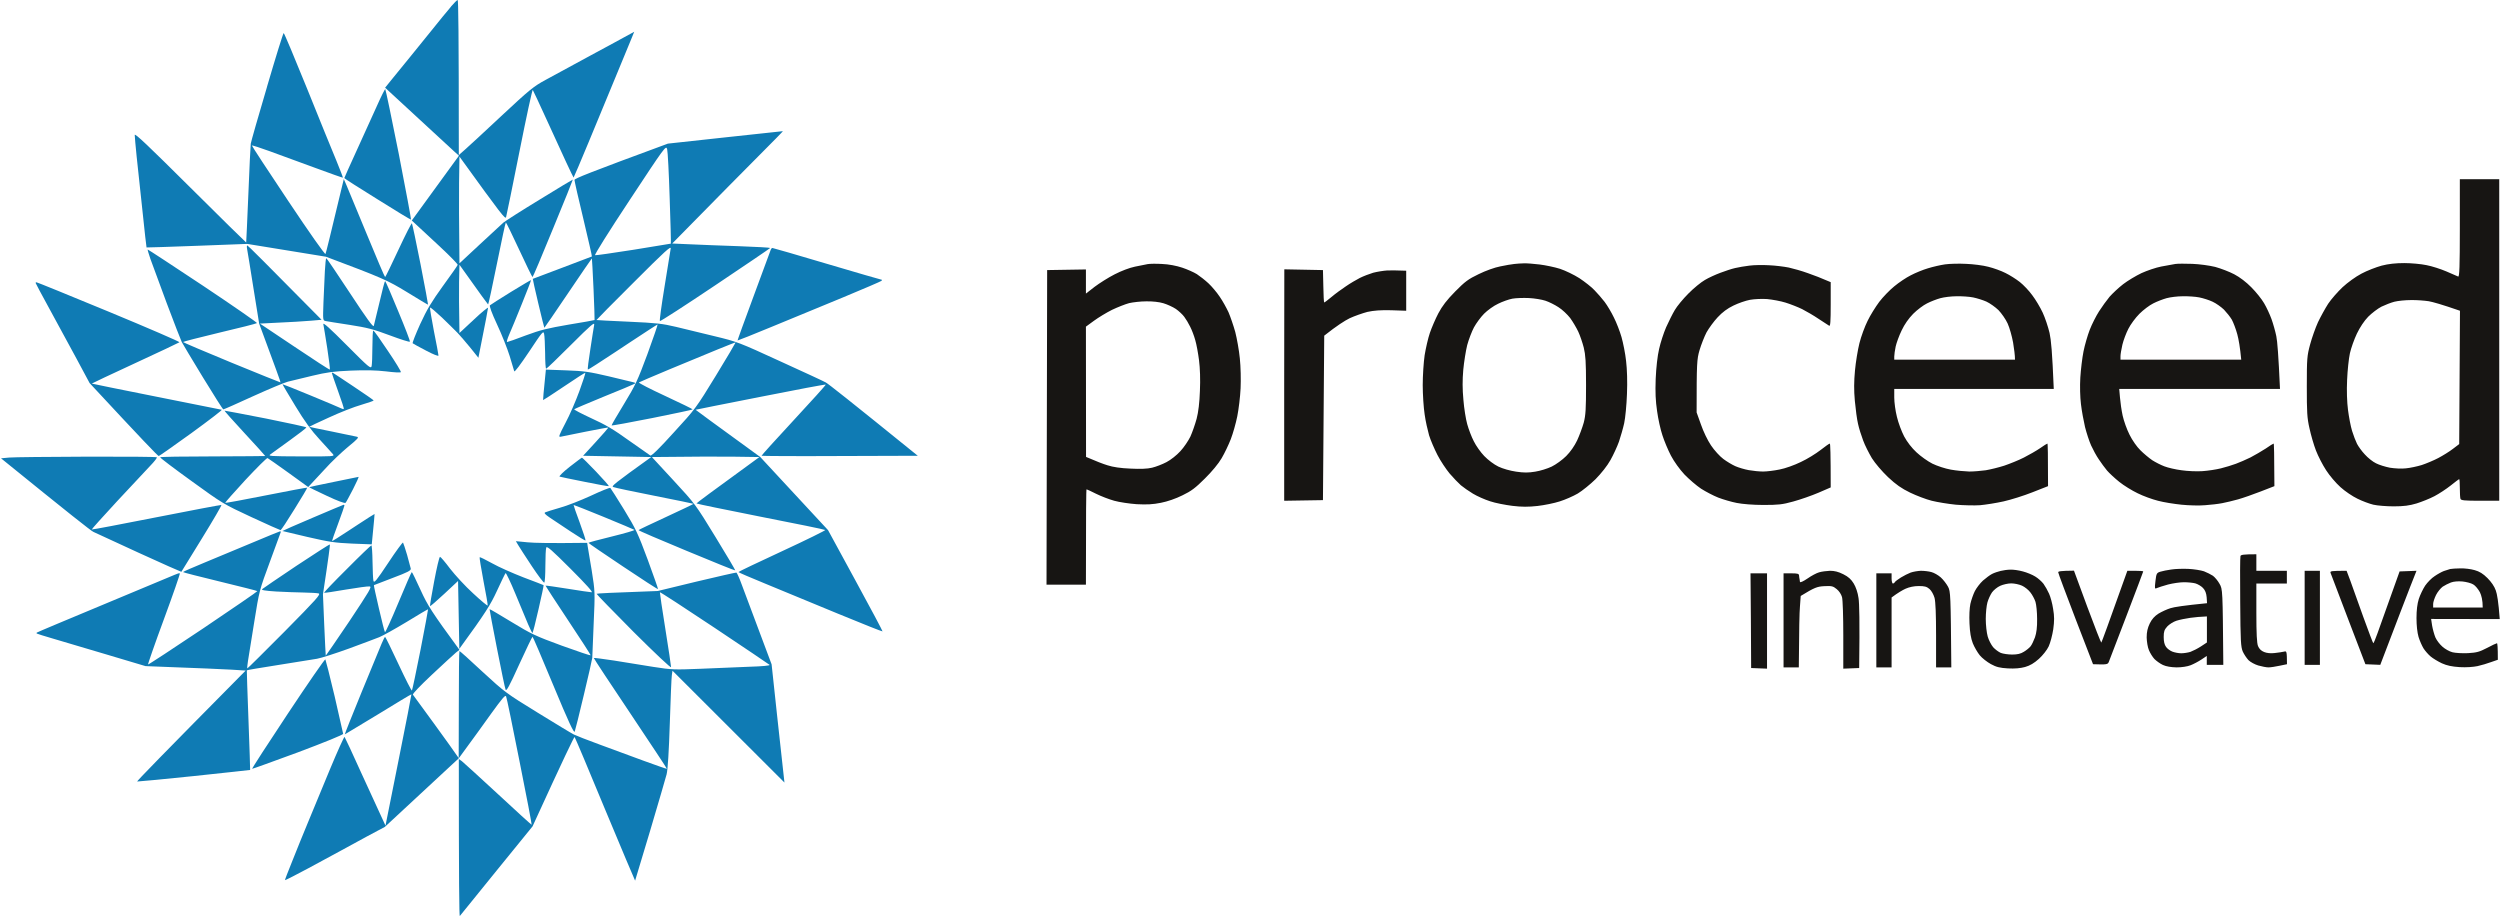 <svg width="1967" height="721" viewBox="0 0 1967 721" fill="none" xmlns="http://www.w3.org/2000/svg">
<path d="M354.8 5.3C352.3 8.1 345.5 16.6 339.5 24C333.5 31.4 325.7 41.1 322.1 45.5C318.6 49.9 312.8 57 309.3 61.2L303 69C342 105 355.1 117.1 357.2 119L361.1 122.5L324 173.5C328.3 177.6 336.5 185.2 345 193C353.5 200.9 360.3 207.8 360.1 208.4C360 209 354.7 216.5 348.5 225C339.5 237.5 336 243.3 330.6 255C327 263 324.3 269.8 324.7 270.1C325.2 270.5 329.9 273.1 335.3 275.9C341 278.9 345 280.5 345 279.7C345 279.1 343.4 270.4 341.4 260.5C339.5 250.6 338.1 242.3 338.4 242C338.7 241.7 342.9 245.3 347.8 249.9C352.6 254.5 358.1 260 360 261.9C361.9 263.9 366.4 269.1 370 273.5L376.4 281.5C382.3 252 384 242.9 384 242.2C384 241.6 378.9 245.7 372.8 251.5L361.5 262C361.1 241.5 361.1 229.4 361.2 221.9L361.5 208.3C378.5 232.2 383.7 239.3 384 239.5C384.3 239.7 387.4 225.3 391 207.4C394.6 189.6 397.7 175 398 175C398.3 175 403 184.7 408.5 196.5C414 208.4 418.7 218 419 218C419.3 218 426.6 200.8 435.2 179.7C443.9 158.7 450.8 141.4 450.7 141.3C450.6 141.2 438.8 148.3 424.5 157.1C410.2 165.8 397.4 174 396 175.2C394.6 176.4 386.3 184.1 377.5 192.3L361.5 207.2C361.1 174.1 361.1 155.2 361.2 143.8L361.5 123.2C395 169.6 397.6 172.8 398.2 170.8C398.6 169.5 403.3 146.3 408.7 119.3C414.1 92.2 418.8 70.3 419.2 70.8C419.5 71.2 424.3 81.4 429.8 93.5C435.3 105.6 442.4 120.9 445.4 127.5C448.5 134.1 451.1 139.6 451.3 139.7C451.4 139.8 456.8 127.2 463.2 111.7C469.6 96.2 479.5 72.5 485 59C490.6 45.5 496 32.4 497.1 29.7L499 25C490.9 29.5 477.5 36.7 464 44C450.5 51.3 434.8 59.8 429.2 62.9C419.8 68 416.6 70.6 394.2 91.5C380.7 104.1 367.7 116.2 365.3 118.2L361 122C361 24.1 360.6 0 360.1 0C359.6 0 357.2 2.4 354.8 5.2V5.3Z" fill="#0F7BB4"/>
<path d="M579.401 450.5C579.801 450.6 581.701 454.7 583.501 459.7C585.301 464.6 591.401 480.801 607.101 522.7L611.501 563.7C613.901 586.2 616.201 607.1 617.201 615.7L529.101 527.7L528.601 531.2C528.301 533.101 527.601 550.201 527.001 569.2C526.301 591.3 525.401 605.6 524.501 609.2C523.701 612.201 517.901 632.2 511.501 653.7C505.101 675.1 499.801 692.7 499.701 692.9C499.601 693 489.001 667.8 476.101 636.9C463.302 605.903 452.502 580.304 452.101 579.9C451.801 579.5 444.201 595.1 419.001 650.2L390.801 684.9C375.401 704 362.301 720.1 361.801 720.7C361.301 721.2 361.001 695.09 361.001 597.2L363.4 598.9C364.7 599.9 377.5 611.6 391.9 624.9C406.197 638.197 418.096 648.995 418.301 648.9C418.501 648.8 414.301 626.4 408.801 599.2C403.402 571.904 398.702 548.907 398.201 547.9C397.601 546.5 395.201 549.4 386.501 561.4C380.516 569.779 372.342 581.141 360.987 596.58C360.959 596.538 360.93 596.495 360.9 596.451L361.001 554.4C361.001 531.2 361.201 512.2 361.501 512.2C361.804 512.203 370.003 519.501 379.701 528.6C397.101 544.6 398.101 545.4 423.001 560.7C437.001 569.3 449.801 577.1 451.501 577.9C453.102 578.701 462.102 582.3 471.501 585.7C480.801 589.1 496.601 594.9 506.501 598.6C516.399 602.199 524.597 605.099 524.701 604.9C524.896 604.792 511.898 585.195 496.001 561.4C480.002 537.602 467.103 518.003 467.201 517.7C467.403 517.501 474.502 518.4 483.001 519.7C491.501 521.1 505.501 523.3 514.001 524.7C528.701 527 530.601 527 551.001 526.2C562.801 525.7 580.101 525 589.501 524.6C599.801 524.3 606.101 523.7 605.501 523.1C604.901 522.599 585.401 509.399 562.001 493.8C538.606 478.203 519.409 465.705 519.201 466C519.101 466.4 521.001 479.4 523.501 494.9C526.001 510.4 528.001 523.9 528.001 524.9C527.998 525.897 515.999 514.598 498.501 497.2C482.309 480.908 469.214 467.413 469.4 467.2C469.6 466.9 480.501 466.3 517.501 465L548.001 457.6C564.801 453.601 578.891 450.402 579.401 450.5ZM220.201 418.1C220.701 418.1 221.001 418.2 221.001 418.4C220.993 418.522 217.196 429.013 212.501 441.6C204.001 464.599 204.001 464.6 200.001 489.6C197.801 503.399 195.601 517.099 195.101 520.1C194.601 523.1 194.401 525.7 194.601 525.9C194.801 526 208.001 512.9 223.9 496.9C249.198 471.302 252.6 467.501 250.701 466.9C249.501 466.6 244.201 466.3 239.001 466.2C233.801 466.1 224.001 465.8 217.301 465.4C208.201 464.8 205.401 464.3 206.301 463.5C206.901 462.9 219.101 454.7 233.201 445.2C247.401 435.8 259.201 428.2 259.501 428.4C259.8 428.506 258.699 437.409 254.101 467.6L255.101 491.6C255.701 504.8 256.201 515.7 256.301 515.9C256.41 515.987 264.706 503.792 274.801 488.9C291.001 464.501 292.801 461.6 290.801 461.4C289.501 461.2 281.101 462.4 272.001 463.9C262.904 465.5 255.306 466.599 255.001 466.4C254.701 466.2 262.801 457.7 273.001 447.6C283.101 437.4 291.801 429.1 292.201 429.1C292.601 429.103 293.001 434.803 293.101 441.9C293.201 448.9 293.501 455.7 293.801 457C294.401 459 296.001 457.1 305.501 442.8C311.501 433.7 316.801 426.5 317.101 426.9C317.401 427.301 318.801 431.6 320.301 436.6C321.701 441.6 323.001 446.4 323.201 447.4C323.401 448.9 321 450.201 309.001 454.7C301.003 457.699 294.404 460.299 294.201 460.4C294.001 460.5 295.801 468.7 298.101 478.6C300.401 488.5 302.5 496.9 302.9 497.4C303.201 497.8 308.001 487.299 313.501 474.1C319.001 460.9 323.701 450.1 324.001 450.1C324.302 450.102 327.402 456.502 331.001 464.4C336.401 476.2 339.501 481.3 361.501 511.3L358.801 513.4C357.3 514.601 348.9 522.4 340.101 530.6C330.403 539.697 324.404 545.997 324.9 546.6C325.3 547.1 332.901 557.5 341.701 569.6C350.391 581.549 358.203 592.426 360.9 596.451V596.692L302.801 650.6L289.101 657.9C281.601 662 272.101 667.1 268.001 669.4C263.901 671.7 252.401 677.9 242.501 683.2C232.604 688.5 224.406 692.7 224.201 692.5C224.101 692.3 226.701 685.5 230.001 677.4C233.201 669.2 238.801 655.6 242.301 647.1C245.801 638.599 253.601 619.8 259.601 605.3C265.6 590.902 270.799 579.404 271.101 579.8C271.501 580.3 277.301 592.7 284.001 607.6C290.801 622.499 297.901 638 303.301 649.6L313.601 598.1C319.301 569.8 323.801 546.5 323.701 546.3C323.601 546.1 311.801 553.2 297.501 562C283.201 570.7 271.401 577.8 271.301 577.8C271.102 577.696 277.102 562.697 284.501 544.6C292.001 526.5 299.101 509.2 300.301 506.3C301.501 503.4 302.701 501.1 303.001 501.1C303.303 501.103 308.002 510.702 313.501 522.5C319.001 534.3 323.801 543.7 324.101 543.3C324.401 542.899 327.5 528.399 330.9 511.1C334.298 493.811 336.897 479.519 336.801 479.4C336.601 479.3 329.101 483.7 320.001 489.3C310.901 494.8 301.201 500.2 298.501 501.3C295.701 502.4 284.901 506.5 274.501 510.3C264.001 514.1 252.801 517.7 249.501 518.3C246.201 518.8 232.501 521 219.001 523.2C205.501 525.3 194.401 527.2 194.201 527.4C194.101 527.5 194.701 545.1 195.501 566.6C196.301 588.093 196.9 605.689 196.801 605.8C196.601 605.9 176.701 608 152.501 610.6C128.301 613.1 108.2 615 107.9 614.9C107.507 614.694 126.611 594.989 193.301 527.6L182.4 526.9C176.4 526.5 158.7 525.8 114.501 524.1L84.001 515C67.201 510 48.101 504.3 41.501 502.4C34.902 500.501 29.302 498.7 29.001 498.5C28.701 498.3 28.701 497.9 29.001 497.7C29.301 497.4 52.901 487.5 81.501 475.6C110.101 463.7 135.201 453.2 137.301 452.3C139.301 451.4 141.201 450.8 141.501 451.1C141.801 451.4 136.201 467.6 129.001 487.1C121.801 506.6 116.201 522.7 116.501 522.8C116.803 522.999 136.302 510.199 159.9 494.4C183.5 478.5 202.601 465.4 202.501 465.1C202.296 464.799 189.098 461.499 173.101 457.6C157.101 453.7 144.001 450.4 144.001 450.1C144.007 449.797 151.605 446.499 160.801 442.7C170.001 438.9 186.901 431.8 198.501 427C210.001 422.1 219.801 418.2 220.201 418.1ZM256.001 518.8C256.301 519.3 259.601 532.3 263.301 547.9C266.901 563.4 269.901 576.7 270.001 577.4C269.996 578.102 255.297 584.102 234.501 591.9C214.901 599.1 198.7 605 198.4 604.9C198.104 604.695 210.803 585.097 226.601 561.3C242.401 537.5 255.601 518.4 256.001 518.8ZM360.9 596.7V596.692L360.917 596.677C360.911 596.684 360.906 596.693 360.9 596.7ZM361.001 596.6L360.917 596.677C360.941 596.645 360.964 596.612 360.987 596.58C360.992 596.587 360.997 596.593 361.001 596.6ZM415.201 426.7C420.301 427.2 432.902 427.5 462.001 427.1L462.4 429.9C462.701 431.401 464.101 440 465.601 449.1C468.201 465.5 468.201 465.7 467.101 490.6C466.501 504.398 466.001 516.497 466.001 517.6C465.901 518.7 463 531.7 459.4 546.6C455.901 561.498 452.602 574.497 452.201 575.6C451.601 577.1 447.6 568.7 435.4 539.3C426.702 518.304 419.304 501.007 419.001 501C418.701 501 414.001 510.8 408.501 522.8C400.701 540 398.401 544.2 397.801 542.6C397.3 541.497 394.301 526.898 391.001 510.1C387.701 493.3 385.101 479.5 385.201 479.3C385.408 479.104 393.105 483.703 402.501 489.4C418.101 498.9 421.301 500.4 442.001 508C454.401 512.5 464.601 515.9 464.701 515.6C464.894 515.289 456.896 502.993 447.001 488.1C437.101 473.2 429.101 460.9 429.201 460.8C429.408 460.601 437.105 461.701 446.501 463.2C455.801 464.7 464.401 466 465.501 466C466.8 466.099 461.6 460.199 449.001 447.6C434.202 432.8 430.301 429.4 429.801 430.8C429.401 431.8 429.101 438.2 429.101 445.1C429.101 452 428.701 457.9 428.301 458.4C427.8 458.799 423.4 452.899 418.4 445.4C413.4 437.8 408.501 430.3 407.601 428.7L405.9 425.8L415.201 426.7ZM346.201 438.1C346.703 438.102 350.302 442.302 354.101 447.4C358.001 452.4 366.101 461.3 372.301 466.9C378.4 472.599 383.599 476.898 383.701 476.4C383.901 476 382.4 467.3 380.4 457.1C378.502 446.905 377.102 438.51 377.4 438.4C377.7 438.2 382.101 440.4 387.201 443.2C392.301 446.1 403.401 451 411.9 454.3C420.5 457.5 427.601 460.3 427.701 460.4C427.898 460.513 426.099 469.008 423.701 479.4C421.401 489.7 419.2 498.1 418.9 498.1C418.699 498.095 417.199 495.098 415.601 491.4C414.101 487.7 409.601 476.8 405.601 467.4C401.701 457.9 398.101 450.5 397.801 450.9C397.4 451.302 394.3 457.701 390.9 465.1C386 475.7 382.2 482 361.4 510.5L360.4 457.1L349.701 467.1C343.801 472.6 338.7 477 338.4 476.9C338.101 476.698 339.601 467.899 341.601 457.4C343.601 446.8 345.601 438.1 346.201 438.1ZM616.001 103.2C616.301 103.102 607.401 112.201 596.301 123.3C585.201 134.5 565.401 154.4 528.9 191.6L542.701 192.2C550.301 192.6 567.601 193.2 581.301 193.7C594.891 194.2 605.991 194.799 606.001 195.1C605.901 195.4 586.601 208.5 563.001 224.3C539.303 240.199 519.704 252.898 519.201 252.6C518.801 252.3 520.5 240 522.9 225.3C525.3 210.6 527.401 197.2 527.701 195.6C528.101 193.101 523.199 197.601 498.701 222.1C482.407 238.294 469.21 251.691 469.301 251.8C469.401 251.9 480.701 252.5 494.501 253.1C516.501 254.1 521.001 254.6 532.001 257.2C538.901 258.9 552.601 262.2 562.501 264.6C579.901 268.8 581.501 269.4 613.501 284.1C631.701 292.4 648.001 299.9 649.701 300.9C651.501 301.803 668.501 315.204 722.101 358.6L660.801 358.8C627.101 359 599.401 358.8 599.201 358.6C599.111 358.294 610.501 345.696 624.501 330.6C638.501 315.5 649.901 302.9 649.701 302.6C649.591 302.302 626.491 306.601 598.501 312.2C570.501 317.7 547.401 322.3 547.301 322.4C547.321 322.518 558.741 330.931 598.201 359.6L651.501 417.1L673.101 456.8C685.101 478.7 694.601 496.7 694.401 496.8C694.191 496.997 678.101 490.598 658.701 482.6C639.401 474.6 613.901 464.1 602.301 459.3C590.601 454.5 581.001 450.4 581.001 450.1C581.011 449.794 596.511 442.396 615.501 433.6C634.501 424.8 649.701 417.3 649.301 417C648.801 416.6 625.901 411.9 598.201 406.5C570.601 401 548.001 396.4 548.001 396.1C548.011 395.793 559.121 387.488 597.501 359.6L576.501 359.3C564.901 359.2 545.901 359.2 512.9 359.6L530.001 378.1C546.901 396.4 547.301 396.9 563.001 422.6C571.801 436.894 578.691 448.691 578.501 448.8C578.201 449 560.901 442 540.001 433.3C519.201 424.7 502.2 417.4 502.4 417.1C502.602 416.799 512.501 412.099 524.4 406.6C536.291 401.104 545.891 396.507 545.701 396.4C545.601 396.3 531.801 393.4 515.001 390.1C498.202 386.8 483.603 383.701 482.501 383.2C480.801 382.6 483.101 380.6 512.4 359.6L458.801 358.6L468.9 347.6C474.394 341.607 478.79 336.512 478.701 336.4C478.601 336.2 470.601 337.7 461.001 339.6C451.402 341.499 442.503 343.299 441.201 343.6C439.201 344 439.6 343 444.9 332.8C448.2 326.7 453.1 315.3 455.9 307.6C458.7 299.9 460.801 293.5 460.501 293.3C460.201 293.2 452.701 298 443.701 304.1C434.801 310.1 427.401 314.9 427.301 314.8C427.201 314.697 427.602 309.194 429.501 290.8L445.501 291.4C459.501 291.9 463.601 292.5 479.001 296.1C488.601 298.4 497.401 300.5 498.501 300.8C500.101 301.2 500.201 301.5 499.001 302.1C498.201 302.6 487.401 307.1 475.001 312.1C462.601 317.2 452.201 321.6 451.801 322C451.401 322.3 457.501 325.5 465.301 329.1C476.301 334.1 483.001 338 495.001 346.7C503.501 352.7 511.101 358 511.701 358.4C512.603 358.898 519.203 352.398 530.201 340.2C547.201 321.7 547.701 321 563.301 295.5C571.991 281.308 578.891 269.514 578.801 269.4C578.601 269.3 572.201 271.9 564.501 275C556.801 278.2 539.901 285.2 527.001 290.5C514.102 295.9 503.102 300.6 502.701 300.9C502.301 301.3 511.601 306.1 523.501 311.6C535.296 317.097 544.991 321.796 545.001 322.1C545.001 322.4 530.701 325.4 513.301 328.9C495.807 332.399 481.411 334.998 481.201 334.7C481.101 334.4 485.501 326.8 491.001 317.8C500.001 303 501.6 299.6 509.4 278.6C514 266 517.6 255.5 517.4 255.3C517.211 255.222 507.777 261.333 495.448 269.488L484.554 276.711C472.214 284.871 462.764 290.974 462.501 290.8C462.201 290.7 463.101 283.4 464.501 274.6C465.801 265.8 467.201 257.2 467.501 255.6C468.001 253.1 465.1 255.501 449.301 271.3C438.903 281.697 430.205 290.095 429.701 290.1C429.301 290.1 428.9 284.6 428.9 277.8C428.8 271.1 428.501 264.3 428.101 262.7C427.501 260 426.801 260.9 416.301 276.7C409.401 287 404.901 293 404.601 292.1C404.3 291.298 402.701 285.899 401.001 280.1C399.201 274.3 394.801 263.2 391.101 255.3C386.801 246.1 384.901 240.7 385.501 240.2C386.001 239.7 393.501 235 402.001 229.7C410.501 224.5 417.601 220.3 417.801 220.4C417.999 220.505 414.7 228.902 410.601 239.1C406.501 249.3 402.001 260.2 400.601 263.3C399.201 266.5 398.501 269.1 399.001 269.1C399.502 269.099 406.202 266.8 413.701 263.9C425.301 259.6 430.701 258.3 447.501 255.4C458.501 253.6 467.601 252 467.801 251.8C467.901 251.693 467.601 240.796 467.001 227.6C466.401 214.4 465.801 203.5 465.701 203.3C465.601 203.2 457.201 215.5 447.001 230.6C436.807 245.691 428.41 257.987 428.301 257.9C428.101 257.7 426.001 249.1 423.501 238.6C421.001 228.1 419.101 219.5 419.201 219.4C419.406 219.299 429.904 215.298 442.501 210.6C455.101 205.9 465.601 201.9 465.701 201.8C465.897 201.684 462.799 188.39 459.001 172.3C455.101 156.3 452.001 142.4 452.001 141.6C452.004 140.499 462.809 136.097 525.501 113L570.501 108.1C595.201 105.5 615.701 103.3 616.001 103.2ZM465.001 390C472.901 386.3 479.801 383.5 480.201 383.9C480.604 384.305 485.502 392.003 491.101 401.1C500.301 416.2 501.901 419.6 509.601 440.3C514.199 452.896 517.899 463.294 517.701 463.5C517.601 463.8 505.201 455.8 490.301 445.8C475.301 435.8 463.001 427.4 463.001 427.1C463.008 426.798 471.305 424.599 481.501 422.1C491.598 419.6 499.596 417.301 499.201 416.9C498.801 416.6 487.901 412 475.001 406.7C462.105 401.402 451.407 397.202 451.301 397.3C451.201 397.5 453.301 403.7 456.101 411.1C458.8 418.499 460.901 424.9 460.701 425.2C460.6 425.6 455.3 422.4 449.001 418.2L432.501 407.2C428.701 404.6 427.901 403.6 429.001 403.1C429.802 402.699 435.002 401.1 440.501 399.5C446.001 398 457.001 393.7 465.001 390ZM68.201 359.3C98.393 359.2 123.187 359.4 123.4 359.8C123.7 360.3 121.301 363.3 118.101 366.6C115.001 369.9 103.301 382.4 92.201 394.3C81.104 406.297 72.106 416.295 72.201 416.6C72.401 416.8 95.201 412.5 123.001 407C150.801 401.5 173.801 397.2 174.201 397.3C174.598 397.504 167.699 409.302 158.9 423.6C150.1 437.9 142.801 449.7 142.701 449.9C142.601 450 127.601 443.4 109.501 435.1C91.302 426.7 75.102 419.3 73.501 418.5C71.801 417.8 54.801 404.4 0.801 360.6L7.201 360C10.603 359.7 38.102 359.4 68.201 359.3ZM270.201 397.2C270.701 397.1 271.001 397.4 271.001 397.8C271.001 398.3 268.701 404.7 266.001 412.1C263.201 419.499 261.101 425.698 261.301 425.8C261.388 425.887 267.141 422.223 274.675 417.286L281.327 412.913C288.86 407.976 294.614 404.313 294.701 404.4C294.8 404.513 294.299 409.922 292.501 428.3L277.001 427.7C263.601 427.1 258.901 426.4 242.001 422.5C231.307 420.001 222.411 417.802 222.201 417.8C222.101 417.7 232.701 413 245.701 407.5C258.801 401.9 269.801 397.3 270.201 397.2ZM261.101 293.5C261.201 293.2 261.501 293.1 261.9 293.3C262.2 293.5 269.601 298.3 278.201 304.1C286.898 309.897 293.995 314.796 294.001 315.1C294.001 315.4 289.701 316.9 284.301 318.5C278.901 320 267.401 324.5 258.801 328.5C250.204 332.399 243.205 335.698 243.301 335.8C243.401 335.9 251.401 337.6 261.001 339.5C270.601 341.5 279.501 343.3 280.701 343.6C282.701 344 281.801 345.101 273.701 351.7C268.701 355.9 260.501 363.6 255.701 369C250.801 374.3 245.901 379.6 242.501 383.2L227.001 372C218.503 365.901 211.004 360.602 210.501 360.4C209.901 360.2 202.201 367.9 193.201 377.5C184.303 387.198 177.105 395.296 177.201 395.6C177.401 395.9 191.901 393.2 209.501 389.7C227.101 386.2 241.601 383.5 241.701 383.7C241.897 383.907 237.398 391.504 231.701 400.6C226.102 409.698 221.203 417.197 220.701 417.1C220.301 417.1 210.001 412.5 197.701 406.8C175.801 396.6 175.101 396.2 150.701 378.5C137.101 368.7 126.001 360.3 126.001 359.8C126.007 359.4 144.605 359.1 167.201 359.1C189.901 359 208.601 358.9 208.701 358.8C208.788 358.686 201.493 350.591 192.4 340.8C183.401 331.1 176.301 323.1 176.701 323.1C177.208 323.101 191.805 325.901 209.301 329.3C226.698 332.799 240.997 335.899 241.001 336.3C241.001 336.8 235.201 341.3 228.201 346.3C221.202 351.4 214.302 356.399 213.001 357.3C210.601 358.9 211.801 359 237.001 359.1C262.399 359.2 263.401 359.1 262.001 357.4C261.201 356.4 256.401 351.2 251.501 345.8C244.901 338.7 239.701 331.5 232.301 319.3C226.701 310.1 222.201 302.5 222.301 302.3C222.407 302.202 232.405 306.202 244.501 311.2C256.601 316.2 267.301 320.7 268.201 321.2C269.201 321.7 270.201 322 270.501 321.8C270.8 321.697 268.8 315.398 266.001 307.8C263.301 300.3 261.101 293.8 261.101 293.5ZM282.101 375.2C282.501 375.1 280.501 379.5 277.801 384.8C275.001 390.2 272.4 395.1 271.9 395.6C271.3 396.2 266 394.3 257.101 390.1C249.401 386.5 243.201 383.5 243.301 383.3C243.406 383.199 252.004 381.3 262.501 379.2C272.899 377.001 281.797 375.201 282.101 375.2ZM457.9 360.1C458.2 360.1 463.201 365 469.001 371.1C474.8 377.199 479.3 382.299 479.001 382.5C478.701 382.7 470.201 381.2 460.001 379.1C449.801 377.1 440.901 375.2 440.301 375C439.601 374.8 443.101 371.3 448.201 367.3C453.199 363.402 457.597 360.103 457.9 360.1ZM28.701 222.1C29.213 222.105 54.809 232.503 85.701 245.3C116.594 258.097 141.59 268.895 141.201 269.3C140.801 269.6 125.101 277.1 106.201 285.8C87.401 294.5 72.101 301.7 72.201 301.8C72.417 301.903 95.211 306.602 123.001 312.1C150.801 317.6 173.901 322.2 174.501 322.4C174.997 322.603 164.299 330.802 150.701 340.7C137.101 350.5 125.5 358.7 124.9 358.8C124.396 358.994 111.992 346.091 70.501 301.4L60.101 282C54.301 271.3 44.801 253.7 38.801 242.8C32.901 232 28.001 222.9 28.001 222.6C28.001 222.3 28.301 222.1 28.701 222.1ZM194.601 193.1C195.001 193.1 208.301 206.3 253.001 251.6L245.201 252.3C241.001 252.7 230.101 253.4 204.501 254.6L231.701 272.8C246.701 282.9 259.201 291 259.501 290.8C259.8 290.696 258.901 283.197 257.501 274.1C256.101 265 254.7 256.5 254.4 255.1C254.001 253.301 259.402 258.101 272.801 271.6C290.301 289.2 291.8 290.4 292.4 288.1C292.7 286.699 293.001 279.899 293.001 272.8C293.001 265.8 293.301 260.1 293.701 260.1C294.204 260.004 299.303 267.202 305.201 276.1C311.201 284.9 315.7 292.4 315.4 292.8C315.1 293.3 309.901 293 303.701 292.2C295.701 291.3 287.801 291.1 276.001 291.6C262.201 292.2 257.201 292.9 245.501 295.7C237.801 297.6 229.201 299.7 226.501 300.3C223.701 301 211.401 306.2 199.001 311.8C186.604 317.498 176.206 322.097 175.701 322.1C175.301 322.1 168.101 310.7 159.601 296.8C151.201 283 143.701 270.5 143.001 269.1C142.301 267.698 137.001 253.999 131.201 238.6C125.501 223.2 119.701 207.5 118.301 203.6C117.001 199.7 116.001 196.5 116.201 196.3C116.424 196.215 135.915 209.009 159.701 224.8C183.399 240.598 202.497 253.898 202.201 254.2C201.801 254.6 188.601 258 172.701 261.7C156.908 265.499 144.012 268.797 144.001 269.1C144.001 269.4 161.201 276.7 182.301 285.4C203.301 294 220.601 301 220.701 300.9C220.901 300.7 217.1 290.2 203.9 254.6L199.4 226.6C197 211.2 194.7 197.4 194.4 195.8C194.101 194.3 194.201 193.1 194.601 193.1ZM256.701 203.1C257.007 203.109 265.404 215.506 275.4 230.7C288.599 250.798 293.7 257.799 294.101 256.4C294.401 255.4 296.401 247.1 298.601 237.8C300.701 228.6 302.701 221.1 303.001 221.1C303.303 221.104 307.902 231.602 313.201 244.6C318.6 257.497 322.799 268.396 322.501 268.8C322.201 269.3 315.101 267 306.801 263.9C293.701 259 289.101 257.8 275.001 255.6C265.902 254.2 257.502 252.9 256.201 252.6C254.001 252.1 254.001 252 254.501 237.8C254.801 230 255.301 219 255.601 213.3C255.901 207.7 256.401 203.1 256.701 203.1ZM607.701 195.1C608.211 195.103 627.511 200.702 650.701 207.6C674.001 214.5 693.301 220.1 693.701 220.1C694.101 220.1 694.001 220.5 693.501 221C692.901 221.5 679.401 227.3 663.501 233.9C647.501 240.5 622.301 250.9 607.501 257C592.611 263.197 580.411 267.996 580.301 267.9C580.201 267.7 586.001 251.8 593.101 232.6C600.201 213.3 606.201 197 606.501 196.3C606.701 195.7 607.301 195.1 607.701 195.1ZM223.201 26C223.606 26.012 231.904 45.707 241.601 69.7C251.301 93.8 261.701 119.4 264.701 126.5C267.6 133.598 269.9 139.597 269.801 139.8C269.601 139.9 259.601 136.4 247.501 131.9C235.401 127.5 219.401 121.6 212.001 118.9C204.602 116.201 198.403 114.201 198.201 114.5C198.101 114.8 210.901 134.4 226.701 158C243.701 183.5 255.801 200.6 256.101 199.8C256.501 199.099 259.801 185.499 270.501 140.9L272.601 145.7C273.701 148.3 280.901 165.7 288.601 184.3C296.201 202.8 302.701 218 303.001 218C303.303 217.996 308.002 208.298 313.501 196.5C319.001 184.7 323.801 175.3 324.101 175.7C324.401 176.201 327.501 190.701 330.9 208C334.3 225.3 336.901 239.6 336.801 239.7C336.599 239.799 329.1 235.299 320.001 229.7C305.001 220.6 301.301 218.8 256.501 202L194.501 191.9L155.001 193.4C133.307 194.2 115.411 194.8 115.301 194.7C115.201 194.6 113.701 181.7 112.101 166C110.401 150.3 108.401 131 107.501 123C106.701 115 106.001 107.501 106.001 106.2C106.001 104.5 116.601 114.6 149.701 147.5C173.801 171.5 193.601 190.9 193.701 190.8C193.802 190.584 194.501 173.59 195.4 153C196.2 132.4 197.101 114.4 197.301 113C197.501 111.6 203.201 91.5 210.101 68.3V68.2C216.901 45 222.801 26 223.201 26ZM524.901 117.3C524.001 114.2 523.201 115.3 495.501 157.3C478.902 182.398 467.503 200.597 468.201 200.8C468.901 201 482.501 199 498.501 196.5C514.501 193.9 527.602 191.8 527.802 191.7C528.001 191.59 527.601 175.494 526.901 156C526.301 136.5 525.401 119.1 524.901 117.3ZM303.101 70.1C303.401 70.1 308.201 93.2 313.801 121.3C319.301 149.5 323.6 172.7 323.4 172.8C323.195 172.997 311.298 165.798 297.001 156.8C282.601 147.9 270.9 140.4 270.9 140.1C270.904 139.791 275.503 129.694 281.001 117.6C286.501 105.5 293.601 89.9 296.801 82.8C299.9 75.801 302.8 70.102 303.101 70.1Z" fill="#0F7BB4"/>
<path d="M1390.3 451.1V526.1L1377.8 525.6L1377.6 488.3L1377.3 451.1H1390.3ZM1439.8 449.1C1443.4 449.1 1446.3 449.8 1450.3 451.8C1454.3 453.8 1456.5 455.8 1458.5 459.1C1460.2 461.9 1461.7 466.2 1462.3 470.6C1462.9 474.5 1463.3 488.1 1462.8 525.6L1450.3 526.1V499.8C1450.3 485.4 1449.9 471.9 1449.3 469.8C1448.7 467.6 1447 465 1445.1 463.5C1442.2 461.1 1441.1 460.9 1435.2 461.2C1429.8 461.5 1427.7 462.2 1416.8 468.9L1416.2 477.2C1415.8 481.8 1415.5 494.5 1415.3 525.1H1403.3V451.1H1409.3C1414.3 451.1 1415.4 451.4 1415.5 452.8C1415.6 453.8 1415.7 455 1415.9 455.6C1416 456.1 1416.1 457.1 1416.2 457.8C1416.3 458.6 1418.7 457.5 1422.1 455.2C1425.2 453 1429.4 450.8 1431.3 450.3C1433.3 449.7 1437.1 449.2 1439.8 449.1ZM1581.8 448.2C1584 448.1 1588.4 448.7 1591.6 449.6C1594.7 450.4 1599.1 452.2 1601.3 453.6C1603.5 454.9 1606.4 457.5 1607.8 459.3C1609.1 461.1 1611.1 464.6 1612.2 467.1C1613.3 469.5 1614.8 474.9 1615.4 479.1C1616.4 484.9 1616.4 488.5 1615.5 495.1C1614.8 499.699 1613.2 505.799 1611.9 508.6C1610.6 511.4 1607.2 515.7 1604.2 518.4C1600.4 521.8 1597.2 523.7 1593.3 524.8C1589.6 525.8 1585.2 526.2 1579.8 525.9C1573.4 525.5 1570.8 524.9 1566.4 522.5C1563.5 520.9 1559.5 517.8 1557.7 515.6C1555.9 513.4 1553.4 509.1 1552.2 506.1C1550.7 502.3 1549.9 497.499 1549.6 490.6C1549.3 484.4 1549.6 478.5 1550.3 475.1C1551 472 1552.6 467.5 1553.8 465.1C1555.1 462.6 1557.9 458.9 1560.2 456.8C1562.5 454.8 1565.7 452.4 1567.3 451.6C1569 450.7 1572 449.7 1574.1 449.2C1576.1 448.7 1579.6 448.2 1581.8 448.2ZM1511.3 449.1C1513.8 449.1 1517.5 449.5 1519.6 450.1C1521.6 450.6 1525 452.5 1527 454.3C1529 456.1 1531.5 459.4 1532.7 461.6C1534.7 465.4 1534.8 467.2 1535.3 525.1H1523.3V500.1C1523.3 483.2 1522.9 473.601 1522.1 470.4C1521.3 467.7 1519.7 464.8 1518.1 463.4C1515.9 461.5 1514.2 461.1 1509.6 461.1C1506 461.1 1502.2 461.9 1499.3 463.2C1496.9 464.3 1493.4 466.3 1488.3 470.1V525.1H1476.3V451.1H1488.3V455.1C1488.3 457.299 1488.8 459.099 1489.3 459.1C1489.9 459.1 1490.6 458.6 1490.8 458.1C1491.1 457.499 1493.2 455.9 1495.6 454.4C1497.9 453 1501.4 451.2 1503.3 450.5C1505.3 449.8 1508.9 449.2 1511.3 449.1ZM1708.3 448.1C1711.4 447.6 1717.4 447.4 1721.8 447.6C1726.2 447.8 1731.7 448.7 1734.1 449.5C1736.4 450.4 1739.6 452 1741.1 453C1742.6 454.1 1745 456.9 1746.3 459.3C1748.8 463.6 1748.8 463.6 1749.3 523.1H1736.3V516.1L1732.1 518.9C1729.7 520.5 1725.9 522.5 1723.6 523.4C1721.1 524.4 1716.6 525.1 1712.6 525.1C1708.2 525 1704.4 524.4 1701.8 523.2C1699.6 522.2 1696.6 520 1695.1 518.5C1693.6 516.9 1691.7 513.8 1690.8 511.6C1689.8 509.399 1689.1 504.899 1689 501.6C1689 497.2 1689.7 494.2 1691.4 490.6C1693.1 487.1 1695.2 484.8 1698.3 482.8C1700.8 481.3 1705.1 479.3 1707.8 478.5C1710.6 477.6 1718.2 476.4 1736.5 474.6L1736.2 469.9C1735.9 466.7 1735.1 464.5 1733.3 462.6C1732 461.2 1729.3 459.6 1727.3 459C1725.4 458.5 1721.4 458.1 1718.3 458.1C1715.3 458.1 1709.7 458.9 1705.8 459.9C1702 461 1698 462.2 1697 462.7C1695.3 463.5 1695.2 463.2 1695.9 457.2C1696.6 451.2 1696.9 450.7 1699.8 449.8C1701.4 449.3 1705.3 448.5 1708.3 448.1ZM1775.3 449.1H1799.3V459.1H1775.3V482.1C1775.3 498.799 1775.7 505.999 1776.6 508.3C1777.5 510.5 1779.1 512.1 1781.4 513C1783.6 513.9 1786.6 514.2 1789.8 513.8C1792.6 513.5 1795.8 513 1797.1 512.7C1799.2 512.1 1799.3 512.4 1799.4 522.6L1793.6 523.8C1790.4 524.5 1786.5 525.1 1784.8 525.1C1783.2 525.1 1779.6 524.4 1776.8 523.6C1774.1 522.8 1770.6 520.9 1769.1 519.4C1767.6 517.8 1765.6 514.8 1764.6 512.6C1763.1 509 1762.8 504.599 1762.6 473.8C1762.4 454.6 1762.5 438.301 1762.8 437.5C1763.1 436.5 1765 436.1 1775.3 436.1V449.1ZM1935.8 447.2C1939.1 447.1 1944.2 447.7 1947.1 448.6C1950.8 449.6 1953.7 451.4 1957.1 454.8C1960.2 457.9 1962.6 461.4 1963.7 464.6C1964.7 467.3 1965.8 473.5 1966.8 487.1L1912.8 487L1913.6 492.3C1914.1 495.2 1915.3 499.4 1916.2 501.6C1917.2 503.8 1919.6 507 1921.7 508.8C1923.7 510.6 1927.2 512.6 1929.6 513.2C1931.9 513.8 1937.4 514.1 1941.8 513.9C1948.7 513.5 1950.8 512.9 1956.8 509.8C1960.7 507.7 1964.2 506.101 1964.6 506.1C1965 506.1 1965.3 509 1965.3 519.1L1960.1 520.9C1957.2 522 1952.4 523.4 1949.3 524.1C1946 524.8 1940.4 525.2 1935.3 524.9C1929.2 524.5 1925.3 523.7 1921.3 521.9C1918.3 520.5 1914.3 518.1 1912.4 516.5C1910.5 514.9 1908 512 1906.8 510.1C1905.6 508.1 1903.8 504.099 1902.9 501.1C1901.9 497.7 1901.3 492 1901.3 486.3C1901.3 480.2 1901.9 475.1 1903.1 471.3C1904.1 468.2 1906.4 463.4 1908.1 460.8C1909.9 458.2 1913.2 454.8 1915.6 453.3C1917.9 451.7 1921.2 449.9 1922.8 449.3C1924.5 448.7 1926.7 448 1927.8 447.7C1928.9 447.5 1932.5 447.2 1935.8 447.2ZM1825.3 449.1V523.1H1813.3V449.1H1825.3ZM1896.3 461.8C1893.6 468.8 1887.1 485.5 1872.8 523.1L1861.1 522.6L1847.7 487.6C1840.3 468.3 1834 451.8 1833.7 450.8C1833.2 449.3 1833.9 449.1 1846.3 449.1L1849.2 456.8C1850.7 461.1 1855.3 473.9 1859.4 485.3C1863.5 496.697 1867.1 506.096 1867.3 506.1C1867.6 506.1 1869.1 502.6 1870.6 498.3C1872.1 494.1 1876.6 481.299 1888 449.6L1901.3 449.1L1896.3 461.8ZM1642.3 477.5C1648.1 493.2 1653.1 505.8 1653.3 505.6C1653.6 505.397 1658.3 492.595 1673.8 449.1H1680.1C1683.5 449.1 1686.3 449.3 1686.3 449.6C1686.3 449.8 1680.4 465.5 1673.2 484.3C1666 503.199 1659.7 519.598 1659.2 520.8C1658.4 522.8 1657.7 523 1646.8 522.6L1633.1 487.1C1625.6 467.5 1619.4 451 1619.4 450.3C1619.3 449.5 1621.2 449.1 1631.8 449L1642.3 477.5ZM1582.4 459C1579.9 459 1576 459.9 1573.8 460.9C1571.5 461.9 1568.6 464.3 1567.3 466.1C1566 468 1564.4 471.5 1563.7 474C1563 476.5 1562.4 482.3 1562.4 487C1562.4 491.7 1563.1 497.9 1563.9 500.7C1564.7 503.6 1566.7 507.4 1568.2 509.2C1569.7 510.9 1572.4 512.9 1574.2 513.7C1576 514.4 1580 515 1583.2 515C1587.3 515 1589.9 514.4 1592.4 512.8C1594.3 511.7 1596.7 509.7 1597.6 508.6C1598.6 507.399 1600.1 504.2 1601.1 501.5C1602.3 498 1602.9 493.6 1602.8 487C1602.8 481.8 1602.2 475.7 1601.5 473.5C1600.8 471.3 1599 468 1597.5 466.1C1596.1 464.2 1593.1 461.8 1590.9 460.8C1588.7 459.8 1584.9 459 1582.4 459ZM1736.4 485C1731.4 485.2 1727 485.6 1723.4 486.1C1719.8 486.6 1714.9 487.6 1712.4 488.4C1709.9 489.2 1706.7 491.3 1705.2 492.9C1702.9 495.5 1702.4 496.9 1702.4 501.2C1702.4 504.7 1703 507.3 1704.2 508.9C1705.1 510.3 1707.4 512 1709.2 512.7C1711 513.4 1714.1 514 1716.2 514C1718.2 514 1721.5 513.5 1723.4 512.9C1725.3 512.2 1729.1 510.3 1731.7 508.6L1736.4 505.5V485ZM1937.4 457.5C1934.1 457.2 1930.5 457.5 1928.4 458.3C1926.5 459 1923.6 460.5 1921.9 461.6C1920.3 462.8 1917.9 465.7 1916.7 468.1C1915.5 470.5 1914.4 473.7 1914.4 475.2V478H1953.4C1953.4 472.2 1952.4 468.5 1951.2 466C1949.9 463.6 1947.6 460.7 1945.9 459.8C1944.3 458.8 1940.4 457.8 1937.4 457.5ZM903 207.8C904.6 207.5 909.7 207.4 914.4 207.7C919.6 207.9 925.7 209.1 930.2 210.6C934.1 211.9 939.3 214.2 941.7 215.7C944 217.2 948.1 220.4 950.8 222.9C953.5 225.4 957.5 230.2 959.7 233.5C962 236.8 965 242.3 966.6 245.7C968.1 249.2 970.5 256.2 971.9 261.2C973.2 266.3 974.9 275.7 975.5 282C976.2 288.5 976.4 298.8 976.1 305.5C975.8 312.1 974.6 322 973.5 327.5C972.4 333 970.1 341.1 968.4 345.5C966.7 349.9 963.5 356.6 961.2 360.5C958.8 364.7 953.4 371.2 948 376.5C940.7 383.8 937.3 386.4 930.4 389.7C925.2 392.3 918.6 394.6 913.4 395.6C907 396.9 902.3 397.1 894.4 396.7C888.6 396.3 880.6 395.1 876.7 394C872.7 392.9 866.2 390.4 862.4 388.5C858.6 386.601 855.2 385.001 854.9 385C854.6 385 854.4 401.9 854.4 460H823.4L823.9 212.5L854.4 212V231L861.2 225.7C864.9 222.9 872 218.4 876.9 215.9C882.3 213.1 888.7 210.7 893 209.8C896.9 209 901.4 208.1 903 207.8ZM1198.9 207.2C1201.1 207.1 1206.7 207.5 1211.4 208.1C1216.1 208.7 1223.3 210.2 1227.4 211.5C1231.6 212.9 1238.3 216.1 1242.7 218.9C1246.9 221.7 1252.3 225.9 1254.5 228.3C1256.8 230.6 1260.4 234.8 1262.5 237.5C1264.6 240.3 1267.9 245.8 1269.8 249.8C1271.8 253.7 1274.5 260.7 1275.8 265.2C1277.1 269.8 1278.8 278.2 1279.4 284C1280.2 290.6 1280.5 300.3 1280.1 310C1279.8 318.5 1278.8 328.9 1277.9 333C1277 337.1 1275.1 343.6 1273.8 347.5C1272.4 351.4 1269.4 357.9 1267.1 362C1264.6 366.5 1259.9 372.4 1255.4 377C1251.2 381.1 1244.9 386.2 1241.4 388.3C1237.8 390.4 1231.4 393.2 1227.2 394.5C1222.9 395.9 1215 397.5 1209.7 398.1C1202.5 398.9 1197.3 398.9 1189.9 398C1184.4 397.3 1176.5 395.8 1172.4 394.4C1168.3 393.1 1162.2 390.4 1158.9 388.4C1155.6 386.4 1151.3 383.4 1149.4 381.8C1147.5 380.1 1143.5 376 1140.6 372.6C1137.8 369.2 1133.4 362.7 1131 358C1128.6 353.3 1125.6 346.4 1124.4 342.5C1123.3 338.6 1121.6 331.2 1120.9 326C1120.1 320.8 1119.4 310.4 1119.4 303C1119.4 295.6 1120.1 285 1120.9 279.5C1121.8 274 1123.6 266.1 1125 262C1126.4 257.9 1129.4 250.9 1131.7 246.5C1134.8 240.7 1138.3 236.1 1144.9 229.4C1152.6 221.6 1155.2 219.6 1163.4 215.7C1168.9 213 1176.1 210.4 1180.4 209.6C1184.5 208.7 1189.5 207.9 1191.4 207.7C1193.3 207.5 1196.7 207.2 1198.9 207.2ZM1966.4 141V394H1951.4C1939 394 1936.3 393.7 1935.9 392.5C1935.6 391.7 1935.4 387.9 1935.4 384C1935.4 380.102 1935.2 377.003 1934.9 377C1934.6 377 1931.6 379.3 1928.2 382C1924.7 384.8 1919 388.5 1915.4 390.4C1911.8 392.3 1905.5 394.8 1901.4 396.1C1895.7 397.8 1891.3 398.4 1883.4 398.4C1877.6 398.4 1870.4 397.8 1867.4 397.1C1864.4 396.4 1858.7 394.3 1854.9 392.4C1851.1 390.6 1845 386.5 1841.5 383.3C1837.9 380.1 1832.8 374.1 1830.2 370C1827.5 365.9 1823.9 358.9 1822.2 354.5C1820.5 350.1 1818.2 342.2 1817.1 337C1815.2 328.8 1815 324.3 1815 304C1815 282 1815.2 279.9 1817.6 271C1819 265.8 1821.8 257.9 1823.8 253.5C1825.9 249.1 1829.5 242.6 1831.8 239C1834.2 235.4 1839.3 229.6 1843.1 226C1847.1 222.3 1853.4 217.7 1858 215.3C1862.3 213 1869.5 210.2 1873.9 209C1879.3 207.6 1885 207 1891.7 207C1897 207 1904.9 207.7 1909.1 208.6C1913.4 209.4 1920.5 211.7 1924.9 213.6C1929.3 215.599 1933.5 217.299 1934.1 217.6C1935.1 217.9 1935.4 209.9 1935.4 179.5V141H1966.4ZM1711.5 207.7C1713.4 207.4 1719.4 207.4 1724.9 207.6C1730.5 207.8 1738.4 208.9 1742.9 210C1747.3 211.2 1754.1 213.8 1757.9 215.8C1762.3 218.1 1767.4 222 1771.4 226.1C1775 229.7 1779.5 235.3 1781.4 238.6C1783.3 241.8 1785.9 247.4 1787.2 251C1788.5 254.6 1790.2 260.6 1791 264.5C1791.8 268.4 1792.7 279.3 1793.9 306H1667.4L1668 312.8C1668.3 316.5 1669.2 322.9 1670.1 327C1671 331.1 1673.4 337.9 1675.5 342C1677.6 346.3 1681.3 351.6 1684.1 354.3C1686.7 356.9 1690.9 360.4 1693.4 362.1C1695.9 363.7 1700.2 365.9 1702.9 366.9C1705.7 368 1711.7 369.4 1716.4 370C1721.1 370.7 1728.5 371 1732.9 370.7C1737.3 370.4 1743.8 369.4 1747.4 368.5C1751 367.6 1756.3 366 1759.2 364.9C1762 363.9 1767.2 361.6 1770.7 359.9C1774.1 358.1 1779.5 355 1782.7 352.9C1785.8 350.7 1788.6 349 1788.9 349C1789.2 349.006 1789.4 356.511 1789.5 382.5L1778.7 386.7C1772.8 389 1764.8 391.8 1760.9 392.9C1757.1 394 1751.4 395.3 1748.4 395.9C1745.4 396.5 1739.3 397.2 1734.9 397.5C1730.5 397.9 1722.2 397.7 1716.4 397.1C1710.6 396.5 1702.3 395.2 1697.9 394C1693.5 392.9 1686.3 390.3 1681.9 388.1C1677.5 386 1671 382 1667.4 379.1C1663.8 376.2 1659.5 372.2 1657.8 370.2C1656.1 368.1 1653.2 364.3 1651.4 361.5C1649.5 358.8 1646.8 353.8 1645.3 350.5C1643.8 347.2 1641.7 340.7 1640.5 336C1639.4 331.3 1637.9 323.2 1637.3 318C1636.6 312.4 1636.4 303.8 1636.8 297C1637.2 290.7 1638.3 281.5 1639.3 276.5C1640.3 271.5 1642.5 263.9 1644.2 259.5C1645.9 255.1 1649.2 248.6 1651.5 245C1653.8 241.4 1657.5 236.3 1659.8 233.5C1662.2 230.8 1667 226.3 1670.5 223.6C1674 220.9 1680.5 217 1684.9 214.9C1689.3 212.9 1696.3 210.5 1700.5 209.7C1704.6 208.9 1709.6 208 1711.5 207.7ZM1530.4 208C1534 207.5 1541.4 207.3 1546.9 207.6C1552.4 207.8 1560.3 208.8 1564.4 209.9C1568.5 210.9 1574.6 213.1 1577.9 214.8C1581.2 216.4 1586.3 219.6 1589.2 221.9C1592 224.1 1596.5 228.8 1599 232.3C1601.6 235.7 1605.3 241.9 1607.2 246C1609.1 250.1 1611.5 257.3 1612.6 262C1613.8 267.5 1614.7 276.7 1615.9 306H1490.4V312.8C1490.4 316.5 1491.3 323.3 1492.5 328C1493.6 332.7 1496.2 339.6 1498.2 343.4C1500.5 347.7 1504.2 352.5 1507.9 355.9C1511.2 359 1516.8 363 1520.4 364.8C1524.1 366.6 1530.4 368.7 1534.9 369.5C1539.3 370.3 1545.8 370.9 1549.4 371C1553 371 1558.8 370.5 1562.4 370C1566 369.4 1572.5 367.8 1576.9 366.4C1581.3 364.9 1588.3 362.1 1592.4 360C1596.5 357.9 1602.3 354.6 1605.2 352.6C1608 350.6 1610.6 349 1610.9 349C1611.2 349.006 1611.4 356.511 1611.4 382.5L1599.2 387.3C1592.4 390 1582.2 393.2 1576.4 394.5C1570.6 395.8 1562.3 397.1 1557.9 397.5C1553.5 397.8 1545 397.6 1538.9 397.1C1532.9 396.5 1524.3 395.1 1519.9 394C1515.5 392.9 1507.9 390 1502.9 387.6C1496.1 384.3 1491.8 381.3 1485.5 375.4C1480.7 370.8 1475.4 364.6 1472.8 360.5C1470.5 356.6 1467.3 350.4 1465.9 346.5C1464.4 342.6 1462.6 336.8 1461.9 333.5C1461.1 330.2 1460 322.1 1459.4 315.5C1458.6 306.9 1458.7 300.1 1459.5 291.5C1460.1 284.9 1461.7 275.2 1463 270C1464.3 264.8 1467.2 256.9 1469.4 252.5C1471.5 248.1 1475.7 241.4 1478.6 237.5C1481.5 233.7 1486.8 228.2 1490.4 225.3C1494 222.3 1499.8 218.4 1503.4 216.6C1507 214.7 1513.1 212.2 1516.9 211.1C1520.8 209.9 1526.8 208.5 1530.4 208ZM1376.4 209C1380 208.5 1387 208.4 1391.9 208.7C1396.9 208.9 1403.8 209.8 1407.4 210.5C1411 211.3 1417.7 213.2 1422.4 214.9C1427.1 216.5 1433 218.8 1440.4 222V239.5C1440.4 253.2 1440.1 256.9 1439.2 256.3C1438.5 255.9 1434.8 253.5 1430.9 250.9C1427.1 248.3 1421.2 244.9 1417.9 243.2C1414.6 241.6 1408.8 239.3 1404.9 238.1C1401.1 236.9 1394.5 235.7 1390.4 235.3C1386.3 235 1380.2 235.3 1376.9 235.9C1373.6 236.5 1367.8 238.5 1363.9 240.4C1359.1 242.7 1355.2 245.6 1351.4 249.7C1348.4 252.9 1344.5 258.3 1342.7 261.5C1341 264.8 1338.5 271.1 1337.2 275.5C1335.1 282.7 1334.9 285.5 1334.9 324.5L1338.3 334C1340.2 339.5 1343.5 346.4 1346.2 350.4C1348.8 354.3 1353.2 359.1 1355.9 361.1C1358.7 363.2 1362.9 365.7 1365.4 366.8C1367.9 367.9 1372.6 369.3 1375.9 369.9C1379.2 370.5 1384.3 371 1387.2 371C1390 371 1395.9 370.3 1400.2 369.4C1404.5 368.6 1411.8 366 1416.9 363.5C1421.9 361.2 1428.8 356.9 1432.4 354.1C1436 351.3 1439.2 349 1439.7 349C1440.1 349.002 1440.4 356.803 1440.4 383.5L1430.7 387.7C1425.3 390 1416.4 393.1 1410.9 394.6C1402.3 397 1399.1 397.3 1387.4 397.3C1379.5 397.3 1370.8 396.6 1366.4 395.7C1362.3 394.9 1355.8 393 1351.9 391.5C1348.1 390 1342 386.8 1338.4 384.5C1334.8 382.1 1329 377.1 1325.4 373.4C1321.5 369.2 1317.3 363.4 1314.7 358.5C1312.4 354.1 1309.4 346.9 1308 342.5C1306.5 338.1 1304.6 329.5 1303.8 323.5C1302.6 315.3 1302.3 308.8 1302.7 298C1303.1 289.1 1304.1 280 1305.4 274.5C1306.5 269.5 1309 261.9 1310.9 257.5C1312.9 253.1 1315.9 247 1317.7 244C1319.4 241 1324.3 235.1 1328.4 231C1332.5 226.8 1338.4 222 1341.4 220.3C1344.4 218.5 1349.9 216 1353.7 214.6C1357.4 213.2 1362.5 211.5 1365.2 210.9C1367.8 210.3 1372.8 209.4 1376.4 209ZM1040.9 212.5L1041.2 225.3C1041.3 232.3 1041.6 238 1041.9 238C1042.2 237.998 1044.8 235.999 1047.7 233.6C1050.5 231.2 1055.6 227.5 1058.9 225.3C1062.2 223 1067.2 220.1 1069.9 218.7C1072.7 217.3 1077.4 215.5 1080.4 214.6C1083.4 213.8 1088.4 213 1091.4 212.8C1094.4 212.7 1099 212.7 1106.4 213V244.5L1094.6 244.1C1086.2 243.9 1081 244.3 1075.9 245.4C1072.1 246.4 1065.8 248.6 1061.9 250.4C1058.1 252.3 1052 256.1 1041.9 264.1L1040.9 393.5L1010.4 394V303L1010.5 211.9L1040.9 212.5ZM1202.9 234.5C1198.5 234.3 1192.7 234.5 1189.9 235C1187.2 235.5 1182.1 237.3 1178.7 239C1175.2 240.6 1170.3 244.2 1167.7 246.8C1165.1 249.4 1161.5 254.3 1159.7 257.6C1158 260.8 1155.6 267.1 1154.4 271.5C1153.3 275.9 1151.9 284.7 1151.3 291C1150.6 299.1 1150.6 306 1151.4 314.5C1151.9 321.1 1153.3 329.8 1154.4 333.7C1155.5 337.7 1157.8 343.8 1159.6 347.2C1161.3 350.7 1165 355.9 1167.8 358.8C1170.8 361.9 1175.4 365.4 1178.9 367.1C1182.5 368.8 1188.1 370.4 1192.9 371.1C1198.9 372 1202.6 372 1207.9 371.1C1211.8 370.5 1217.6 368.7 1220.9 367.1C1224.2 365.5 1229.3 361.8 1232.3 358.8C1235.6 355.5 1238.8 350.9 1240.9 346.5C1242.7 342.6 1245 336.4 1246.1 332.5C1247.6 326.7 1247.9 321.7 1247.9 303C1247.9 284.8 1247.5 279.2 1246.1 273.5C1245.1 269.6 1243.2 264 1241.8 261C1240.4 258 1237.5 253.1 1235.4 250.2C1233.2 247.4 1229.1 243.5 1226.2 241.7C1223.3 239.8 1218.7 237.5 1215.9 236.6C1213.2 235.7 1207.3 234.7 1202.9 234.5ZM901.9 237.1C897.5 237.1 891.4 237.8 888.4 238.5C885.4 239.3 879.3 241.7 874.9 243.8C870.5 246 864.1 249.9 860.7 252.4L854.4 257L854.5 359.5C862.6 363 867.8 365 871.4 366.1C875.7 367.5 881.8 368.4 889.4 368.7C897 369.1 902.8 368.9 906.4 368C909.4 367.3 914.6 365.3 917.8 363.6C921.1 361.9 925.9 358.1 928.7 355C931.5 352 935 346.8 936.6 343.5C938.1 340.2 940.3 333.9 941.5 329.5C942.9 324.167 943.77 316.833 944.1 307.5C944.5 298.6 944.2 289.8 943.4 283.5C942.7 278 941.4 270.8 940.4 267.5C939.5 264.2 937.7 259.5 936.4 257C935.2 254.5 933.1 251 931.8 249.3C930.5 247.5 927.5 244.7 925.2 243.1C922.8 241.5 918.4 239.5 915.4 238.6C912.2 237.6 906.7 237 901.9 237.1ZM1896.9 236.1C1892.5 236.1 1886.7 236.7 1883.9 237.4C1881.2 238.1 1876.6 239.9 1873.7 241.3C1870.8 242.8 1866.1 246.4 1863.3 249.2C1860.1 252.5 1856.8 257.5 1854.4 262.5C1852.3 266.9 1849.8 273.9 1848.9 278C1848 282.1 1847 291.6 1846.7 299C1846.3 307.2 1846.6 316.4 1847.4 322.5C1848.1 328 1849.5 335.4 1850.6 339C1851.7 342.6 1853.5 347.2 1854.5 349.2C1855.6 351.3 1858.3 355.1 1860.7 357.6C1863 360.2 1866.9 363.3 1869.4 364.5C1871.9 365.8 1876.8 367.3 1880.4 368C1884.1 368.6 1889.6 368.9 1892.9 368.5C1896.2 368.2 1901.8 367 1905.4 365.9C1909 364.7 1914.8 362.3 1918.4 360.4C1922 358.5 1927.2 355.3 1929.9 353.2L1934.9 349.4L1935.5 244.5C1921.1 239.5 1914.2 237.6 1910.9 237C1907.6 236.5 1901.3 236 1896.9 236.1ZM1552.4 234C1549.4 233.4 1543.5 233 1539.4 233.1C1535.3 233.1 1529.6 233.8 1526.7 234.6C1523.8 235.4 1519.1 237.2 1516.2 238.7C1513.3 240.1 1508.4 243.8 1505.3 246.9C1501.7 250.6 1498.5 255.1 1496.2 260C1494.2 264.1 1492.1 269.9 1491.5 272.7C1490.9 275.6 1490.4 279.1 1490.4 280.5V283H1585.4C1585.4 279.5 1584.7 274.5 1583.9 269.5C1583 264.5 1581.1 257.8 1579.6 254.5C1578.1 251.2 1574.8 246.5 1572.4 244C1569.9 241.6 1565.7 238.6 1562.9 237.3C1560.2 236.1 1555.4 234.6 1552.4 234ZM1730.4 234C1727.4 233.4 1721.5 233 1717.4 233.1C1713.3 233.1 1707.6 233.8 1704.7 234.6C1701.8 235.4 1697.1 237.2 1694.2 238.7C1691.3 240.1 1686.4 243.8 1683.3 246.9C1680.2 250 1676.3 255.3 1674.6 258.7C1672.8 262.2 1670.7 267.8 1669.9 271.2C1669.1 274.7 1668.4 278.7 1668.4 280.2V283H1763.4C1762.5 273.3 1761.4 267.1 1760.3 263C1759.2 258.9 1757.2 253.7 1756 251.5C1754.7 249.3 1751.9 245.8 1749.8 243.6C1747.6 241.5 1743.7 238.7 1740.9 237.4C1738.2 236.1 1733.4 234.6 1730.4 234Z" fill="#171513"/>
</svg>
